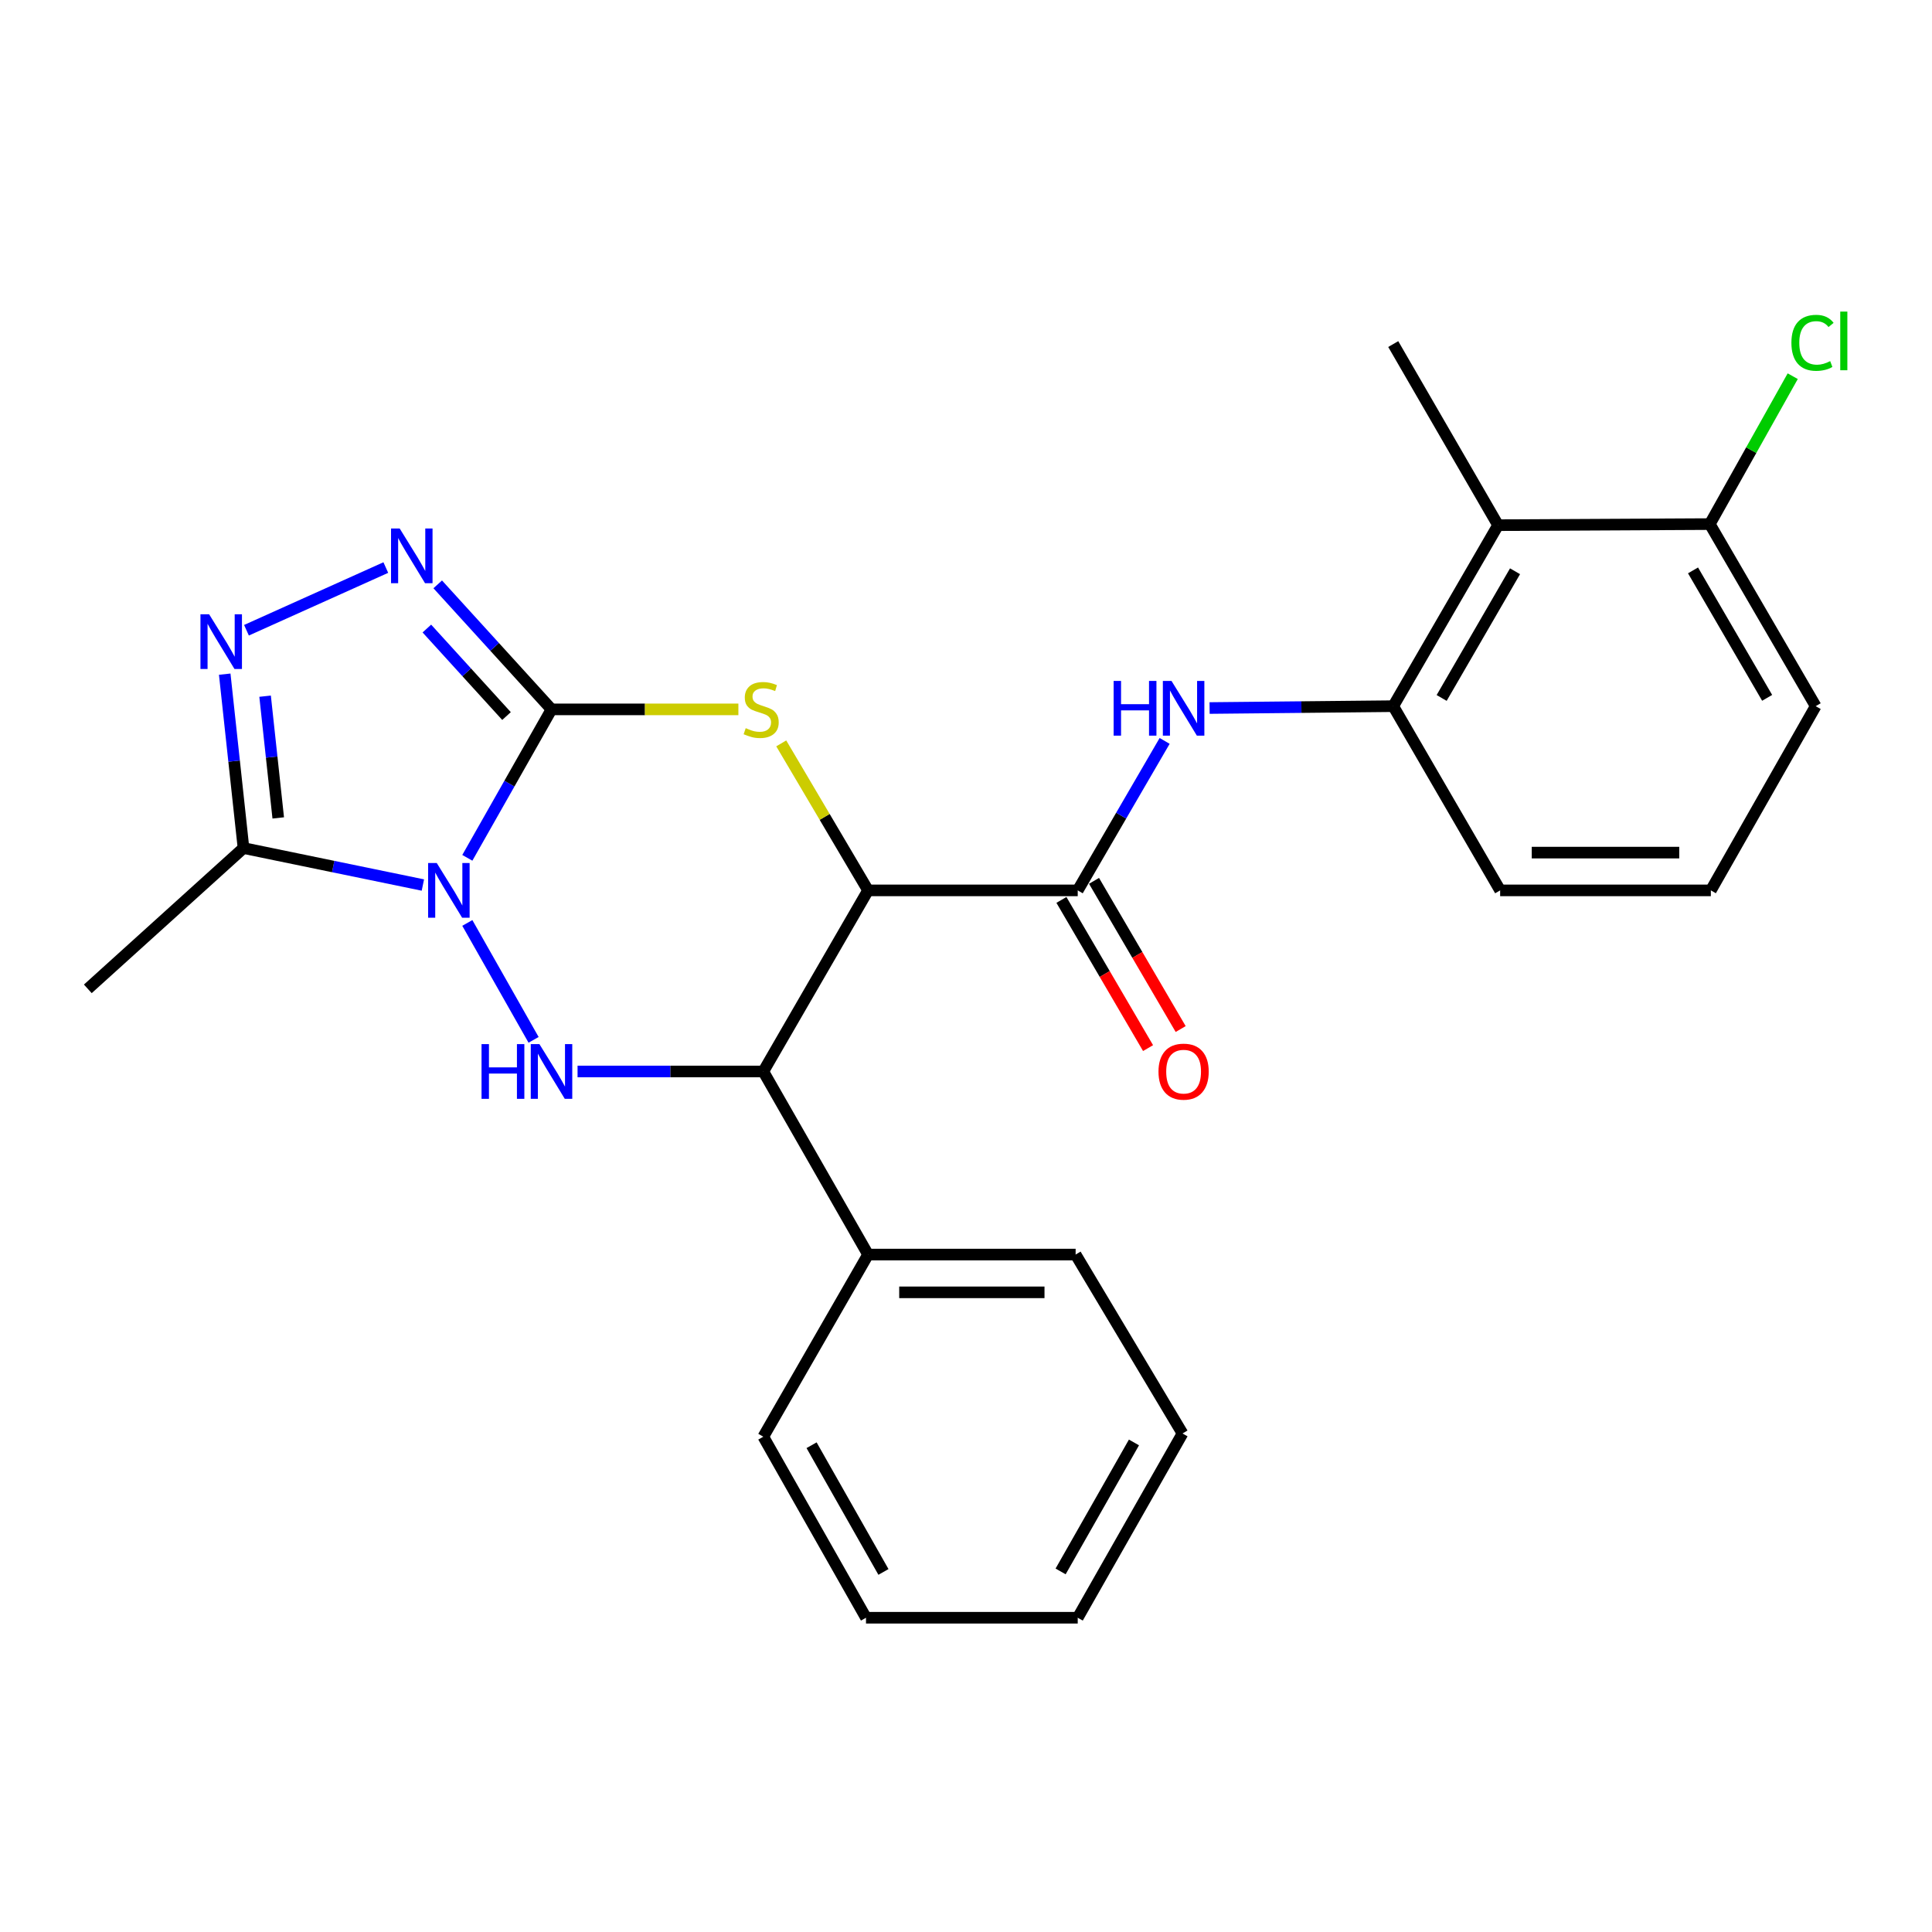<?xml version='1.0' encoding='iso-8859-1'?>
<svg version='1.1' baseProfile='full'
              xmlns='http://www.w3.org/2000/svg'
                      xmlns:rdkit='http://www.rdkit.org/xml'
                      xmlns:xlink='http://www.w3.org/1999/xlink'
                  xml:space='preserve'
width='1000px' height='1000px' viewBox='0 0 1000 1000'>
<!-- END OF HEADER -->
<rect style='opacity:1.0;fill:#FFFFFF;stroke:none' width='1000' height='1000' x='0' y='0'> </rect>
<path class='bond-0' d='M 241.891,444.01 L 263.677,405.591' style='fill:none;fill-rule:evenodd;stroke:#0000FF;stroke-width:6px;stroke-linecap:butt;stroke-linejoin:miter;stroke-opacity:1' />
<path class='bond-0' d='M 263.677,405.591 L 285.463,367.173' style='fill:none;fill-rule:evenodd;stroke:#000000;stroke-width:6px;stroke-linecap:butt;stroke-linejoin:miter;stroke-opacity:1' />
<path class='bond-3' d='M 241.887,477.716 L 276.184,538.226' style='fill:none;fill-rule:evenodd;stroke:#0000FF;stroke-width:6px;stroke-linecap:butt;stroke-linejoin:miter;stroke-opacity:1' />
<path class='bond-6' d='M 218.881,458.09 L 172.457,448.521' style='fill:none;fill-rule:evenodd;stroke:#0000FF;stroke-width:6px;stroke-linecap:butt;stroke-linejoin:miter;stroke-opacity:1' />
<path class='bond-6' d='M 172.457,448.521 L 126.033,438.953' style='fill:none;fill-rule:evenodd;stroke:#000000;stroke-width:6px;stroke-linecap:butt;stroke-linejoin:miter;stroke-opacity:1' />
<path class='bond-2' d='M 285.463,367.173 L 333.825,367.173' style='fill:none;fill-rule:evenodd;stroke:#000000;stroke-width:6px;stroke-linecap:butt;stroke-linejoin:miter;stroke-opacity:1' />
<path class='bond-2' d='M 333.825,367.173 L 382.187,367.173' style='fill:none;fill-rule:evenodd;stroke:#CCCC00;stroke-width:6px;stroke-linecap:butt;stroke-linejoin:miter;stroke-opacity:1' />
<path class='bond-4' d='M 285.463,367.173 L 256.014,334.819' style='fill:none;fill-rule:evenodd;stroke:#000000;stroke-width:6px;stroke-linecap:butt;stroke-linejoin:miter;stroke-opacity:1' />
<path class='bond-4' d='M 256.014,334.819 L 226.566,302.464' style='fill:none;fill-rule:evenodd;stroke:#0000FF;stroke-width:6px;stroke-linecap:butt;stroke-linejoin:miter;stroke-opacity:1' />
<path class='bond-4' d='M 262.168,370.628 L 241.554,347.98' style='fill:none;fill-rule:evenodd;stroke:#000000;stroke-width:6px;stroke-linecap:butt;stroke-linejoin:miter;stroke-opacity:1' />
<path class='bond-4' d='M 241.554,347.98 L 220.941,325.332' style='fill:none;fill-rule:evenodd;stroke:#0000FF;stroke-width:6px;stroke-linecap:butt;stroke-linejoin:miter;stroke-opacity:1' />
<path class='bond-1' d='M 449.313,460.863 L 395.088,554.595' style='fill:none;fill-rule:evenodd;stroke:#000000;stroke-width:6px;stroke-linecap:butt;stroke-linejoin:miter;stroke-opacity:1' />
<path class='bond-8' d='M 449.313,460.863 L 557.83,460.863' style='fill:none;fill-rule:evenodd;stroke:#000000;stroke-width:6px;stroke-linecap:butt;stroke-linejoin:miter;stroke-opacity:1' />
<path class='bond-27' d='M 449.313,460.863 L 426.844,422.818' style='fill:none;fill-rule:evenodd;stroke:#000000;stroke-width:6px;stroke-linecap:butt;stroke-linejoin:miter;stroke-opacity:1' />
<path class='bond-27' d='M 426.844,422.818 L 404.374,384.773' style='fill:none;fill-rule:evenodd;stroke:#CCCC00;stroke-width:6px;stroke-linecap:butt;stroke-linejoin:miter;stroke-opacity:1' />
<path class='bond-5' d='M 298.943,554.595 L 347.015,554.595' style='fill:none;fill-rule:evenodd;stroke:#0000FF;stroke-width:6px;stroke-linecap:butt;stroke-linejoin:miter;stroke-opacity:1' />
<path class='bond-5' d='M 347.015,554.595 L 395.088,554.595' style='fill:none;fill-rule:evenodd;stroke:#000000;stroke-width:6px;stroke-linecap:butt;stroke-linejoin:miter;stroke-opacity:1' />
<path class='bond-26' d='M 199.696,293.763 L 127.573,326.214' style='fill:none;fill-rule:evenodd;stroke:#0000FF;stroke-width:6px;stroke-linecap:butt;stroke-linejoin:miter;stroke-opacity:1' />
<path class='bond-13' d='M 395.088,554.595 L 449.313,649.36' style='fill:none;fill-rule:evenodd;stroke:#000000;stroke-width:6px;stroke-linecap:butt;stroke-linejoin:miter;stroke-opacity:1' />
<path class='bond-7' d='M 126.033,438.953 L 121.174,393.949' style='fill:none;fill-rule:evenodd;stroke:#000000;stroke-width:6px;stroke-linecap:butt;stroke-linejoin:miter;stroke-opacity:1' />
<path class='bond-7' d='M 121.174,393.949 L 116.316,348.945' style='fill:none;fill-rule:evenodd;stroke:#0000FF;stroke-width:6px;stroke-linecap:butt;stroke-linejoin:miter;stroke-opacity:1' />
<path class='bond-7' d='M 144.015,423.353 L 140.614,391.85' style='fill:none;fill-rule:evenodd;stroke:#000000;stroke-width:6px;stroke-linecap:butt;stroke-linejoin:miter;stroke-opacity:1' />
<path class='bond-7' d='M 140.614,391.85 L 137.213,360.347' style='fill:none;fill-rule:evenodd;stroke:#0000FF;stroke-width:6px;stroke-linecap:butt;stroke-linejoin:miter;stroke-opacity:1' />
<path class='bond-16' d='M 126.033,438.953 L 45.455,511.83' style='fill:none;fill-rule:evenodd;stroke:#000000;stroke-width:6px;stroke-linecap:butt;stroke-linejoin:miter;stroke-opacity:1' />
<path class='bond-9' d='M 557.83,460.863 L 580.322,422.178' style='fill:none;fill-rule:evenodd;stroke:#000000;stroke-width:6px;stroke-linecap:butt;stroke-linejoin:miter;stroke-opacity:1' />
<path class='bond-9' d='M 580.322,422.178 L 602.814,383.494' style='fill:none;fill-rule:evenodd;stroke:#0000FF;stroke-width:6px;stroke-linecap:butt;stroke-linejoin:miter;stroke-opacity:1' />
<path class='bond-12' d='M 549.391,465.797 L 571.812,504.146' style='fill:none;fill-rule:evenodd;stroke:#000000;stroke-width:6px;stroke-linecap:butt;stroke-linejoin:miter;stroke-opacity:1' />
<path class='bond-12' d='M 571.812,504.146 L 594.233,542.495' style='fill:none;fill-rule:evenodd;stroke:#FF0000;stroke-width:6px;stroke-linecap:butt;stroke-linejoin:miter;stroke-opacity:1' />
<path class='bond-12' d='M 566.27,455.928 L 588.691,494.277' style='fill:none;fill-rule:evenodd;stroke:#000000;stroke-width:6px;stroke-linecap:butt;stroke-linejoin:miter;stroke-opacity:1' />
<path class='bond-12' d='M 588.691,494.277 L 611.112,532.627' style='fill:none;fill-rule:evenodd;stroke:#FF0000;stroke-width:6px;stroke-linecap:butt;stroke-linejoin:miter;stroke-opacity:1' />
<path class='bond-10' d='M 626.085,366.472 L 673.611,365.992' style='fill:none;fill-rule:evenodd;stroke:#0000FF;stroke-width:6px;stroke-linecap:butt;stroke-linejoin:miter;stroke-opacity:1' />
<path class='bond-10' d='M 673.611,365.992 L 721.138,365.511' style='fill:none;fill-rule:evenodd;stroke:#000000;stroke-width:6px;stroke-linecap:butt;stroke-linejoin:miter;stroke-opacity:1' />
<path class='bond-11' d='M 721.138,365.511 L 775.397,271.832' style='fill:none;fill-rule:evenodd;stroke:#000000;stroke-width:6px;stroke-linecap:butt;stroke-linejoin:miter;stroke-opacity:1' />
<path class='bond-11' d='M 746.196,361.259 L 784.177,295.684' style='fill:none;fill-rule:evenodd;stroke:#000000;stroke-width:6px;stroke-linecap:butt;stroke-linejoin:miter;stroke-opacity:1' />
<path class='bond-17' d='M 721.138,365.511 L 776.472,460.863' style='fill:none;fill-rule:evenodd;stroke:#000000;stroke-width:6px;stroke-linecap:butt;stroke-linejoin:miter;stroke-opacity:1' />
<path class='bond-14' d='M 775.397,271.832 L 884.989,271.267' style='fill:none;fill-rule:evenodd;stroke:#000000;stroke-width:6px;stroke-linecap:butt;stroke-linejoin:miter;stroke-opacity:1' />
<path class='bond-18' d='M 775.397,271.832 L 721.138,178.088' style='fill:none;fill-rule:evenodd;stroke:#000000;stroke-width:6px;stroke-linecap:butt;stroke-linejoin:miter;stroke-opacity:1' />
<path class='bond-21' d='M 449.313,649.36 L 556.744,649.36' style='fill:none;fill-rule:evenodd;stroke:#000000;stroke-width:6px;stroke-linecap:butt;stroke-linejoin:miter;stroke-opacity:1' />
<path class='bond-21' d='M 465.428,668.913 L 540.63,668.913' style='fill:none;fill-rule:evenodd;stroke:#000000;stroke-width:6px;stroke-linecap:butt;stroke-linejoin:miter;stroke-opacity:1' />
<path class='bond-22' d='M 449.313,649.36 L 395.088,743.637' style='fill:none;fill-rule:evenodd;stroke:#000000;stroke-width:6px;stroke-linecap:butt;stroke-linejoin:miter;stroke-opacity:1' />
<path class='bond-15' d='M 884.989,271.267 L 906.451,232.992' style='fill:none;fill-rule:evenodd;stroke:#000000;stroke-width:6px;stroke-linecap:butt;stroke-linejoin:miter;stroke-opacity:1' />
<path class='bond-15' d='M 906.451,232.992 L 927.913,194.716' style='fill:none;fill-rule:evenodd;stroke:#00CC00;stroke-width:6px;stroke-linecap:butt;stroke-linejoin:miter;stroke-opacity:1' />
<path class='bond-29' d='M 884.989,271.267 L 939.79,365.511' style='fill:none;fill-rule:evenodd;stroke:#000000;stroke-width:6px;stroke-linecap:butt;stroke-linejoin:miter;stroke-opacity:1' />
<path class='bond-29' d='M 876.306,295.233 L 914.668,361.203' style='fill:none;fill-rule:evenodd;stroke:#000000;stroke-width:6px;stroke-linecap:butt;stroke-linejoin:miter;stroke-opacity:1' />
<path class='bond-19' d='M 776.472,460.863 L 885.532,460.863' style='fill:none;fill-rule:evenodd;stroke:#000000;stroke-width:6px;stroke-linecap:butt;stroke-linejoin:miter;stroke-opacity:1' />
<path class='bond-19' d='M 792.831,441.31 L 869.173,441.31' style='fill:none;fill-rule:evenodd;stroke:#000000;stroke-width:6px;stroke-linecap:butt;stroke-linejoin:miter;stroke-opacity:1' />
<path class='bond-20' d='M 885.532,460.863 L 939.79,365.511' style='fill:none;fill-rule:evenodd;stroke:#000000;stroke-width:6px;stroke-linecap:butt;stroke-linejoin:miter;stroke-opacity:1' />
<path class='bond-24' d='M 556.744,649.36 L 612.067,741.964' style='fill:none;fill-rule:evenodd;stroke:#000000;stroke-width:6px;stroke-linecap:butt;stroke-linejoin:miter;stroke-opacity:1' />
<path class='bond-23' d='M 395.088,743.637 L 448.238,837.337' style='fill:none;fill-rule:evenodd;stroke:#000000;stroke-width:6px;stroke-linecap:butt;stroke-linejoin:miter;stroke-opacity:1' />
<path class='bond-23' d='M 420.067,748.045 L 457.273,813.635' style='fill:none;fill-rule:evenodd;stroke:#000000;stroke-width:6px;stroke-linecap:butt;stroke-linejoin:miter;stroke-opacity:1' />
<path class='bond-25' d='M 448.238,837.337 L 557.83,837.337' style='fill:none;fill-rule:evenodd;stroke:#000000;stroke-width:6px;stroke-linecap:butt;stroke-linejoin:miter;stroke-opacity:1' />
<path class='bond-28' d='M 612.067,741.964 L 557.83,837.337' style='fill:none;fill-rule:evenodd;stroke:#000000;stroke-width:6px;stroke-linecap:butt;stroke-linejoin:miter;stroke-opacity:1' />
<path class='bond-28' d='M 586.935,746.604 L 548.969,813.365' style='fill:none;fill-rule:evenodd;stroke:#000000;stroke-width:6px;stroke-linecap:butt;stroke-linejoin:miter;stroke-opacity:1' />
<path  class='atom-0' d='M 226.074 446.703
L 235.354 461.703
Q 236.274 463.183, 237.754 465.863
Q 239.234 468.543, 239.314 468.703
L 239.314 446.703
L 243.074 446.703
L 243.074 475.023
L 239.194 475.023
L 229.234 458.623
Q 228.074 456.703, 226.834 454.503
Q 225.634 452.303, 225.274 451.623
L 225.274 475.023
L 221.594 475.023
L 221.594 446.703
L 226.074 446.703
' fill='#0000FF'/>
<path  class='atom-3' d='M 385.98 376.893
Q 386.3 377.013, 387.62 377.573
Q 388.94 378.133, 390.38 378.493
Q 391.86 378.813, 393.3 378.813
Q 395.98 378.813, 397.54 377.533
Q 399.1 376.213, 399.1 373.933
Q 399.1 372.373, 398.3 371.413
Q 397.54 370.453, 396.34 369.933
Q 395.14 369.413, 393.14 368.813
Q 390.62 368.053, 389.1 367.333
Q 387.62 366.613, 386.54 365.093
Q 385.5 363.573, 385.5 361.013
Q 385.5 357.453, 387.9 355.253
Q 390.34 353.053, 395.14 353.053
Q 398.42 353.053, 402.14 354.613
L 401.22 357.693
Q 397.82 356.293, 395.26 356.293
Q 392.5 356.293, 390.98 357.453
Q 389.46 358.573, 389.5 360.533
Q 389.5 362.053, 390.26 362.973
Q 391.06 363.893, 392.18 364.413
Q 393.34 364.933, 395.26 365.533
Q 397.82 366.333, 399.34 367.133
Q 400.86 367.933, 401.94 369.573
Q 403.06 371.173, 403.06 373.933
Q 403.06 377.853, 400.42 379.973
Q 397.82 382.053, 393.46 382.053
Q 390.94 382.053, 389.02 381.493
Q 387.14 380.973, 384.9 380.053
L 385.98 376.893
' fill='#CCCC00'/>
<path  class='atom-4' d='M 249.243 540.435
L 253.083 540.435
L 253.083 552.475
L 267.563 552.475
L 267.563 540.435
L 271.403 540.435
L 271.403 568.755
L 267.563 568.755
L 267.563 555.675
L 253.083 555.675
L 253.083 568.755
L 249.243 568.755
L 249.243 540.435
' fill='#0000FF'/>
<path  class='atom-4' d='M 279.203 540.435
L 288.483 555.435
Q 289.403 556.915, 290.883 559.595
Q 292.363 562.275, 292.443 562.435
L 292.443 540.435
L 296.203 540.435
L 296.203 568.755
L 292.323 568.755
L 282.363 552.355
Q 281.203 550.435, 279.963 548.235
Q 278.763 546.035, 278.403 545.355
L 278.403 568.755
L 274.723 568.755
L 274.723 540.435
L 279.203 540.435
' fill='#0000FF'/>
<path  class='atom-5' d='M 206.88 273.553
L 216.16 288.553
Q 217.08 290.033, 218.56 292.713
Q 220.04 295.393, 220.12 295.553
L 220.12 273.553
L 223.88 273.553
L 223.88 301.873
L 220 301.873
L 210.04 285.473
Q 208.88 283.553, 207.64 281.353
Q 206.44 279.153, 206.08 278.473
L 206.08 301.873
L 202.4 301.873
L 202.4 273.553
L 206.88 273.553
' fill='#0000FF'/>
<path  class='atom-8' d='M 108.237 317.938
L 117.517 332.938
Q 118.437 334.418, 119.917 337.098
Q 121.397 339.778, 121.477 339.938
L 121.477 317.938
L 125.237 317.938
L 125.237 346.258
L 121.357 346.258
L 111.397 329.858
Q 110.237 327.938, 108.997 325.738
Q 107.797 323.538, 107.437 322.858
L 107.437 346.258
L 103.757 346.258
L 103.757 317.938
L 108.237 317.938
' fill='#0000FF'/>
<path  class='atom-10' d='M 576.412 352.448
L 580.252 352.448
L 580.252 364.488
L 594.732 364.488
L 594.732 352.448
L 598.572 352.448
L 598.572 380.768
L 594.732 380.768
L 594.732 367.688
L 580.252 367.688
L 580.252 380.768
L 576.412 380.768
L 576.412 352.448
' fill='#0000FF'/>
<path  class='atom-10' d='M 606.372 352.448
L 615.652 367.448
Q 616.572 368.928, 618.052 371.608
Q 619.532 374.288, 619.612 374.448
L 619.612 352.448
L 623.372 352.448
L 623.372 380.768
L 619.492 380.768
L 609.532 364.368
Q 608.372 362.448, 607.132 360.248
Q 605.932 358.048, 605.572 357.368
L 605.572 380.768
L 601.892 380.768
L 601.892 352.448
L 606.372 352.448
' fill='#0000FF'/>
<path  class='atom-13' d='M 599.632 554.675
Q 599.632 547.875, 602.992 544.075
Q 606.352 540.275, 612.632 540.275
Q 618.912 540.275, 622.272 544.075
Q 625.632 547.875, 625.632 554.675
Q 625.632 561.555, 622.232 565.475
Q 618.832 569.355, 612.632 569.355
Q 606.392 569.355, 602.992 565.475
Q 599.632 561.595, 599.632 554.675
M 612.632 566.155
Q 616.952 566.155, 619.272 563.275
Q 621.632 560.355, 621.632 554.675
Q 621.632 549.115, 619.272 546.315
Q 616.952 543.475, 612.632 543.475
Q 608.312 543.475, 605.952 546.275
Q 603.632 549.075, 603.632 554.675
Q 603.632 560.395, 605.952 563.275
Q 608.312 566.155, 612.632 566.155
' fill='#FF0000'/>
<path  class='atom-16' d='M 927.23 177.439
Q 927.23 170.399, 930.51 166.719
Q 933.83 162.999, 940.11 162.999
Q 945.95 162.999, 949.07 167.119
L 946.43 169.279
Q 944.15 166.279, 940.11 166.279
Q 935.83 166.279, 933.55 169.159
Q 931.31 171.999, 931.31 177.439
Q 931.31 183.039, 933.63 185.919
Q 935.99 188.799, 940.55 188.799
Q 943.67 188.799, 947.31 186.919
L 948.43 189.919
Q 946.95 190.879, 944.71 191.439
Q 942.47 191.999, 939.99 191.999
Q 933.83 191.999, 930.51 188.239
Q 927.23 184.479, 927.23 177.439
' fill='#00CC00'/>
<path  class='atom-16' d='M 952.51 161.279
L 956.19 161.279
L 956.19 191.639
L 952.51 191.639
L 952.51 161.279
' fill='#00CC00'/>
</svg>
